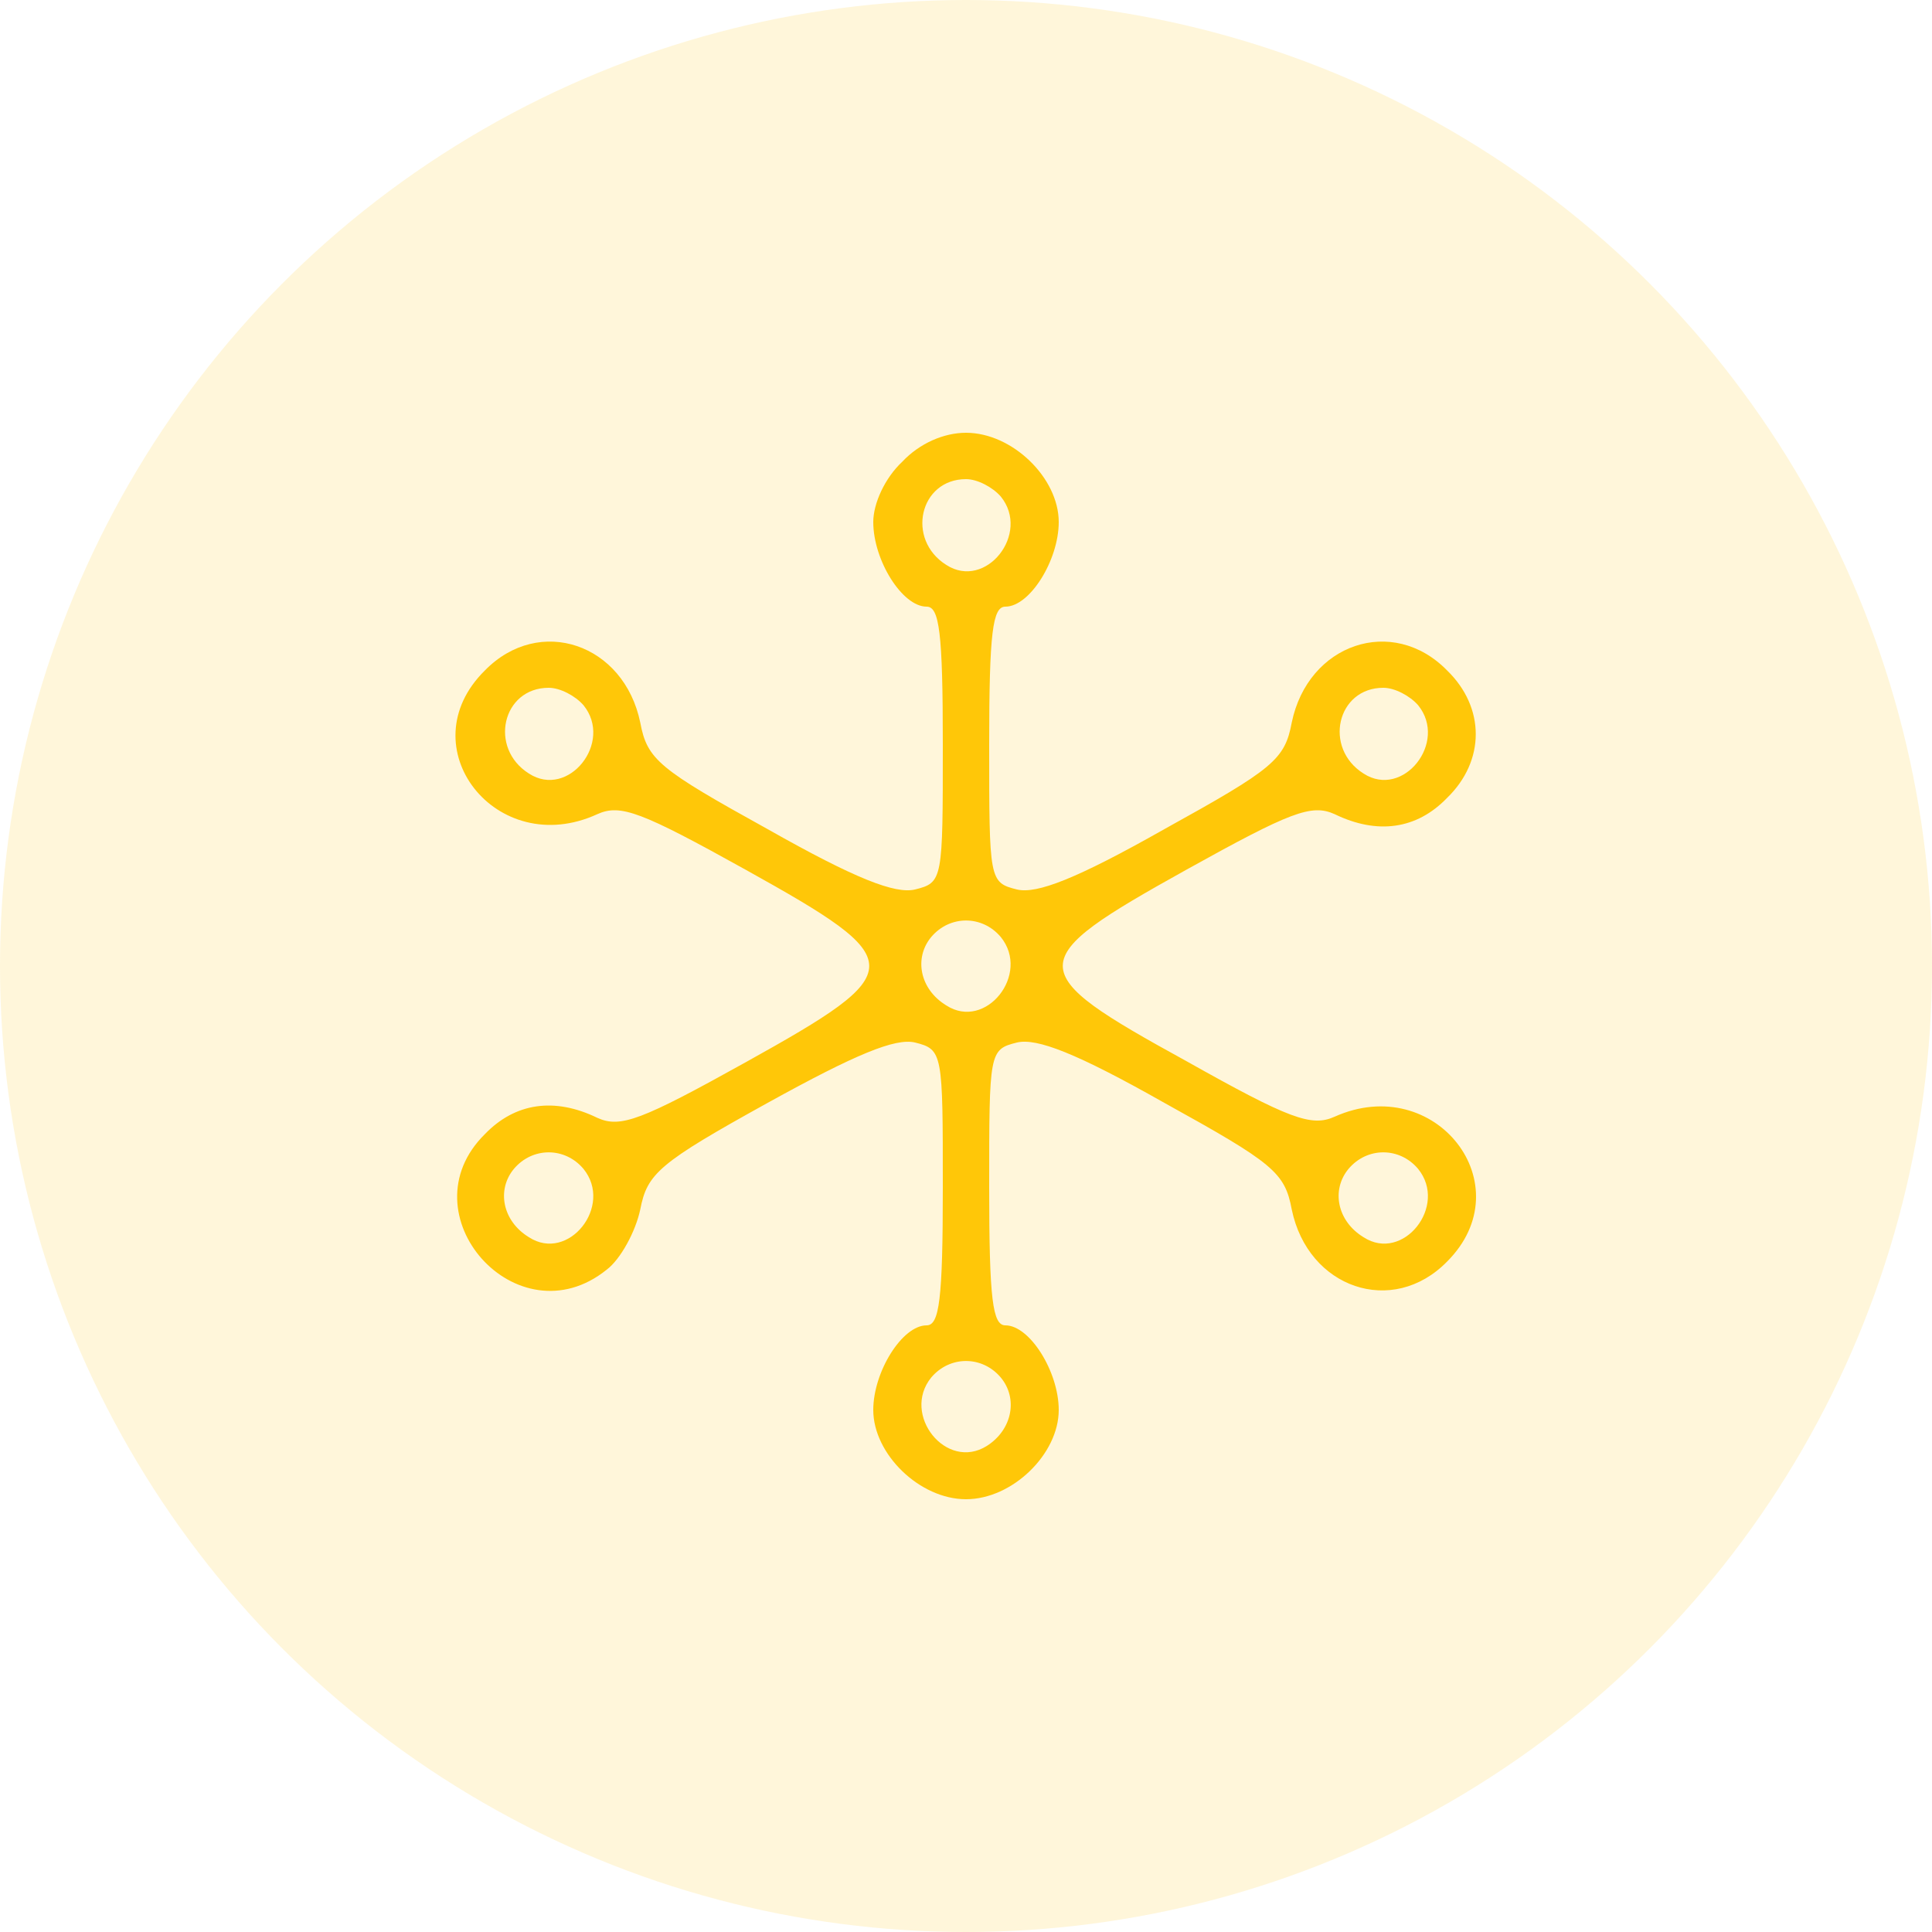 <svg width="80" height="80" viewBox="0 0 80 80" fill="none" xmlns="http://www.w3.org/2000/svg">
<circle cx="40" cy="40" r="40" fill="#FFC708" fill-opacity="0.15"/>
<path d="M37.36 19.12C36.64 19.792 36.16 20.848 36.16 21.616C36.16 23.2 37.36 25.12 38.368 25.12C38.896 25.12 39.04 26.176 39.04 30.832C39.04 36.448 39.04 36.544 37.888 36.832C37.072 37.024 35.44 36.4 31.792 34.336C27.28 31.84 26.8 31.456 26.512 29.92C25.84 26.656 22.336 25.456 20.08 27.76C16.864 30.928 20.56 35.632 24.736 33.712C25.696 33.28 26.56 33.616 30.88 36.016C37.696 39.808 37.696 40.192 30.88 43.984C26.56 46.384 25.696 46.72 24.736 46.288C22.96 45.424 21.328 45.664 20.08 46.96C16.72 50.272 21.424 55.552 25.12 52.576C25.696 52.144 26.32 50.992 26.512 50.08C26.8 48.592 27.28 48.16 31.792 45.664C35.44 43.648 37.072 42.976 37.888 43.168C39.04 43.456 39.04 43.6 39.04 49.168C39.04 53.824 38.896 54.88 38.368 54.88C37.36 54.88 36.16 56.8 36.16 58.384C36.16 60.208 38.08 62.08 40 62.08C41.92 62.08 43.84 60.208 43.84 58.384C43.84 56.8 42.64 54.88 41.632 54.88C41.104 54.88 40.96 53.824 40.96 49.168C40.96 43.552 40.96 43.456 42.112 43.168C42.928 42.976 44.56 43.6 48.208 45.664C52.72 48.16 53.2 48.544 53.488 50.08C54.16 53.344 57.664 54.544 59.92 52.24C63.088 49.072 59.44 44.368 55.264 46.24C54.304 46.672 53.392 46.336 49.12 43.936C42.304 40.192 42.304 39.808 49.12 36.016C53.44 33.616 54.304 33.28 55.264 33.712C57.04 34.576 58.672 34.336 59.92 33.04C61.504 31.504 61.504 29.296 59.92 27.76C57.664 25.456 54.16 26.656 53.488 29.92C53.2 31.456 52.72 31.84 48.208 34.336C44.56 36.4 42.928 37.024 42.112 36.832C40.96 36.544 40.96 36.448 40.96 30.832C40.96 26.176 41.104 25.12 41.632 25.12C42.64 25.12 43.84 23.2 43.84 21.616C43.84 19.792 41.92 17.92 40 17.92C39.088 17.92 38.08 18.352 37.36 19.12ZM41.44 20.56C42.688 22.096 40.816 24.448 39.184 23.392C37.504 22.336 38.08 19.84 40 19.84C40.48 19.84 41.104 20.176 41.44 20.56ZM24.16 29.2C25.408 30.736 23.536 33.088 21.904 32.032C20.224 30.976 20.8 28.48 22.72 28.48C23.2 28.48 23.824 28.816 24.16 29.2ZM58.72 29.2C59.968 30.736 58.096 33.088 56.464 32.032C54.784 30.976 55.36 28.48 57.28 28.48C57.76 28.48 58.384 28.816 58.72 29.2ZM41.44 38.8C42.688 40.336 40.816 42.688 39.184 41.632C38.08 40.96 37.84 39.664 38.56 38.8C39.328 37.888 40.672 37.888 41.44 38.8ZM24.16 48.4C25.408 49.936 23.536 52.288 21.904 51.232C20.8 50.56 20.56 49.264 21.28 48.4C22.048 47.488 23.392 47.488 24.16 48.4ZM58.72 48.4C59.968 49.936 58.096 52.288 56.464 51.232C55.36 50.56 55.12 49.264 55.84 48.4C56.608 47.488 57.952 47.488 58.72 48.4ZM41.44 57.04C42.16 57.904 41.92 59.2 40.864 59.872C39.184 60.928 37.312 58.576 38.56 57.04C39.328 56.128 40.672 56.128 41.44 57.04Z" fill="#FFC708"/>
</svg>

